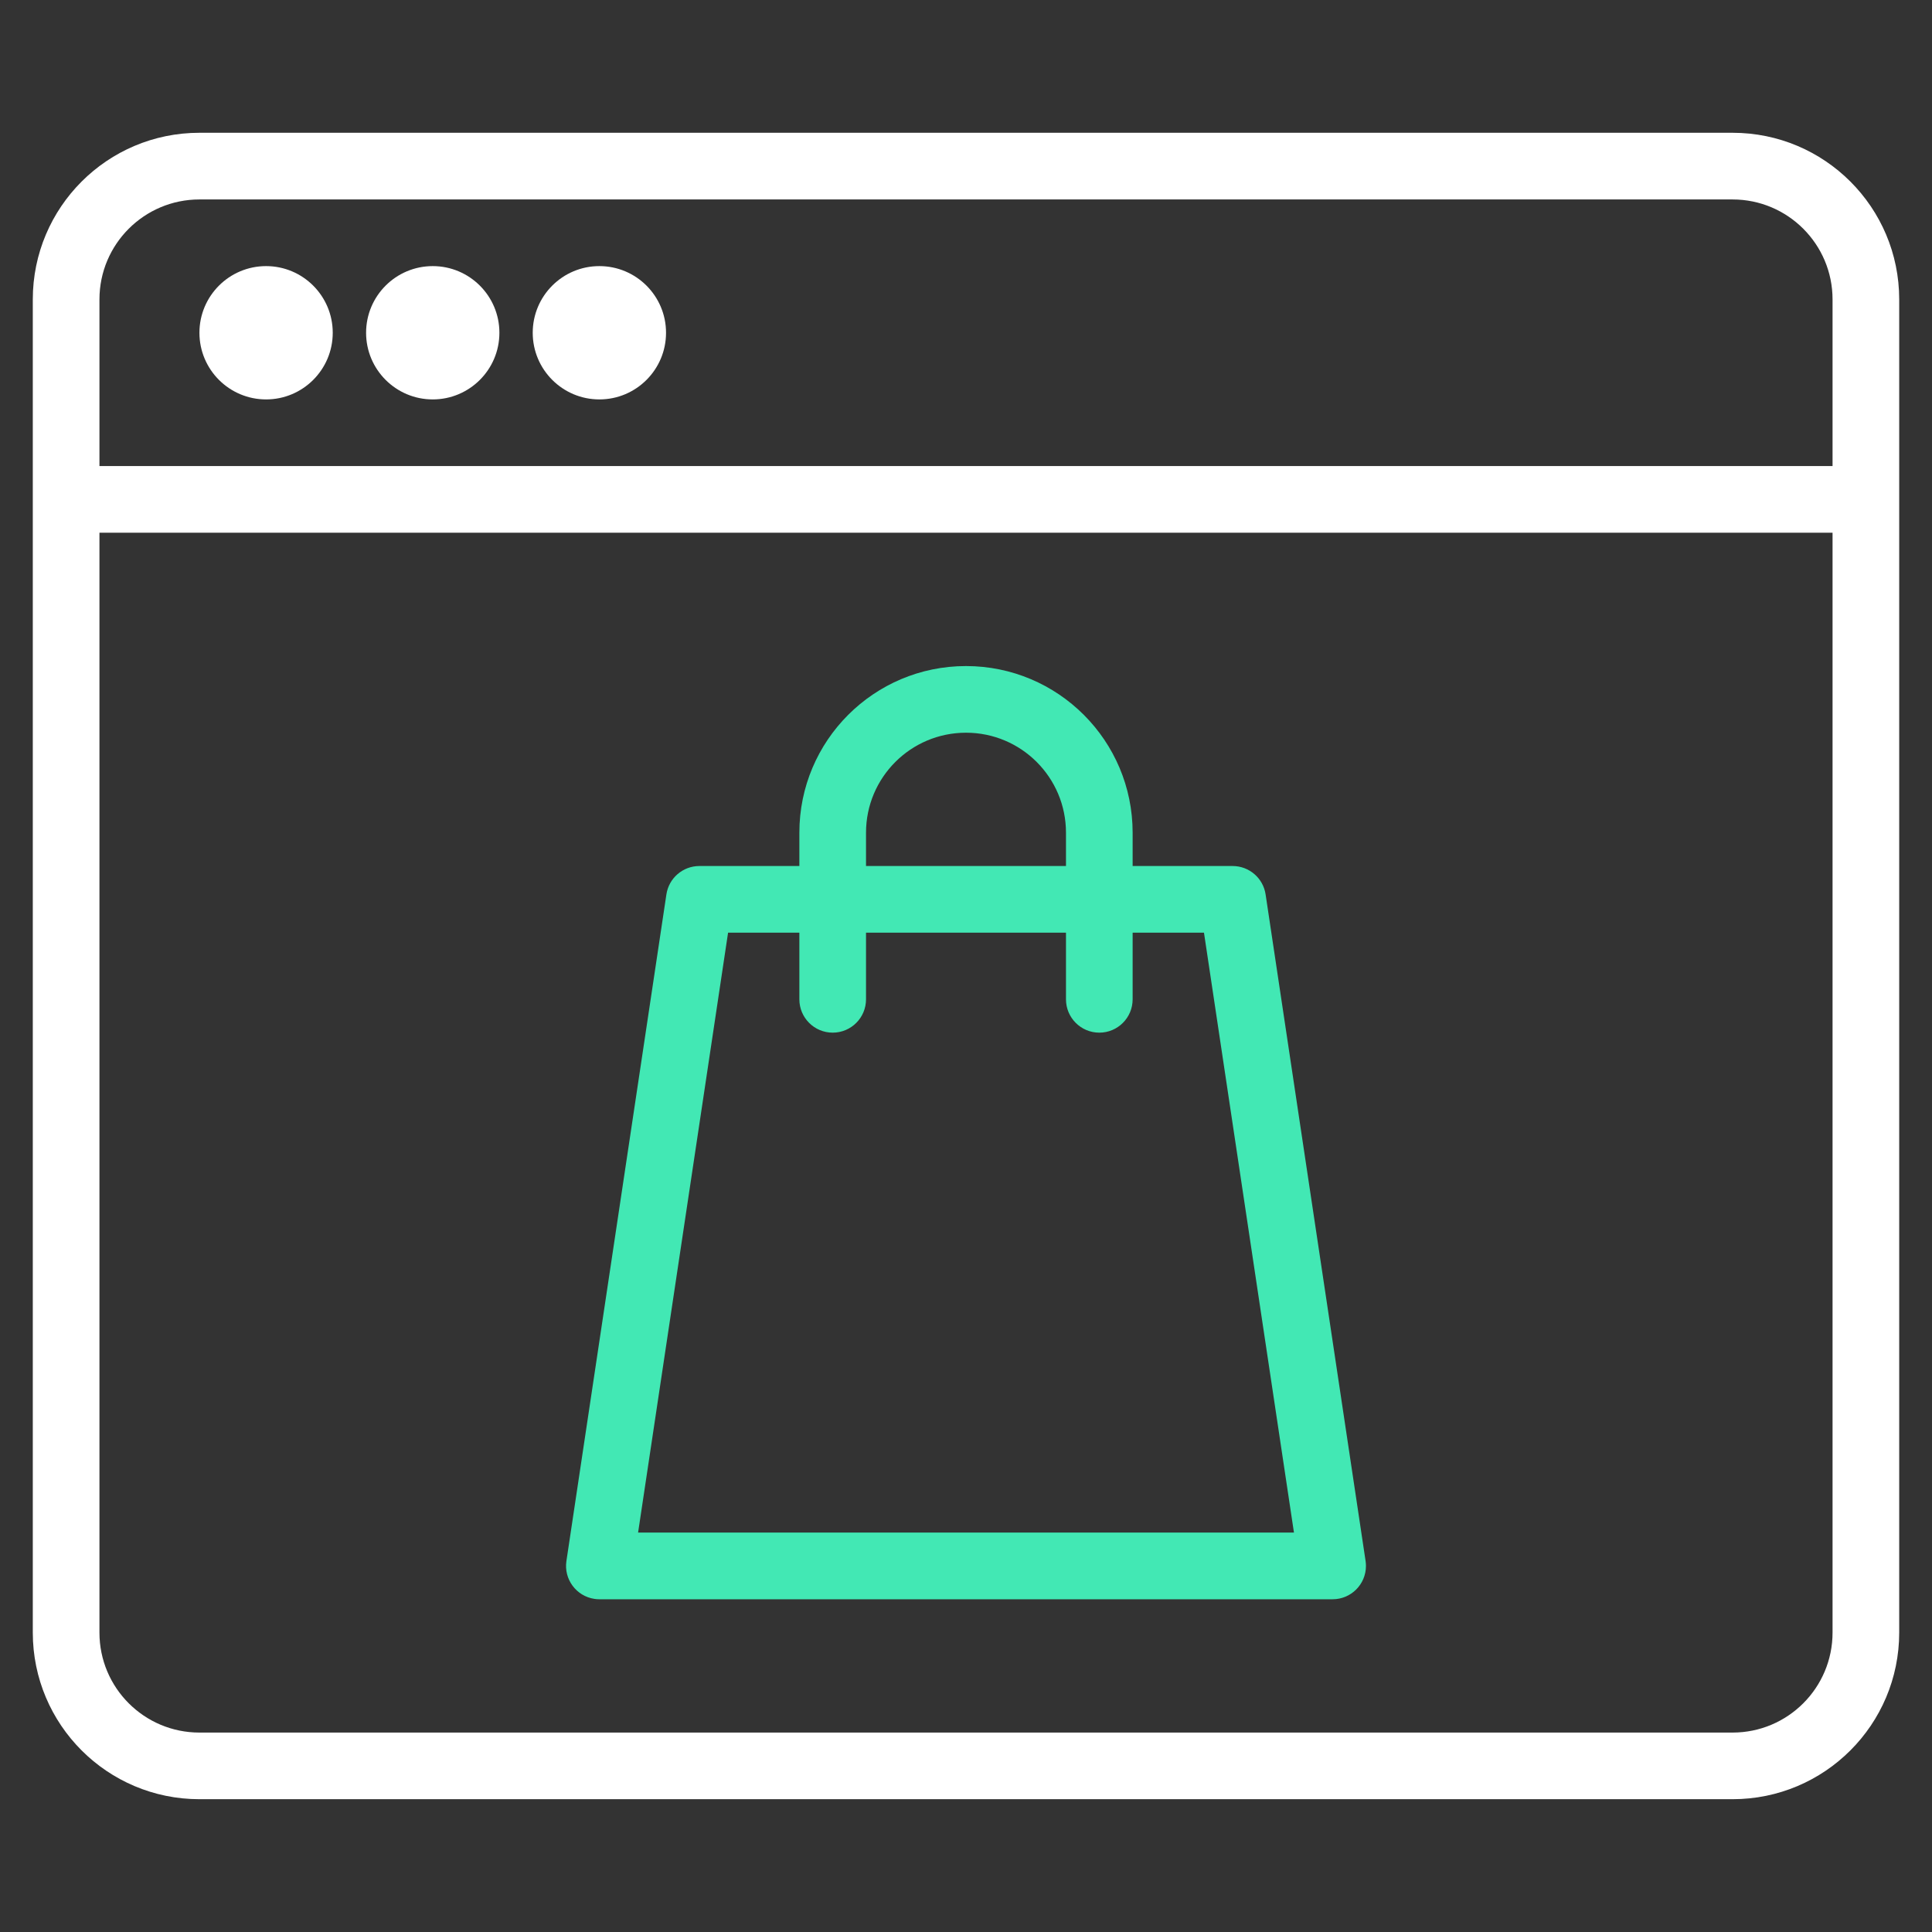 <?xml version="1.0" encoding="utf-8"?>
<!-- Generator: Adobe Illustrator 28.3.0, SVG Export Plug-In . SVG Version: 6.00 Build 0)  -->
<svg version="1.1" id="Layer_1" xmlns="http://www.w3.org/2000/svg" xmlns:xlink="http://www.w3.org/1999/xlink" x="0px" y="0px"
	 viewBox="0 0 80 80" style="enable-background:new 0 0 80 80;" xml:space="preserve">
<rect x="0" y="0" width="80" height="80" fill="#333333" stroke="none"/>
<style type="text/css">
	.st0{fill:#FFFFFF;}
	.st1{fill-rule:evenodd;clip-rule:evenodd;fill:#42E8B4;}
	.st2{fill-rule:evenodd;clip-rule:evenodd;fill:#FFFFFF;}
</style>
<g>
	<g>
		<path class="st0" d="M8.258,13.779c0,1.524,1.236,2.76,2.76,2.76s2.76-1.236,2.76-2.76s-1.236-2.76-2.76-2.76
			S8.258,12.254,8.258,13.779z M15.159,13.779c0,1.524,1.236,2.76,2.76,2.76s2.76-1.236,2.76-2.76s-1.236-2.76-2.76-2.76
			S15.159,12.254,15.159,13.779z M22.059,13.779c0,1.524,1.236,2.76,2.76,2.76c1.524,0,2.76-1.236,2.76-2.76s-1.236-2.76-2.76-2.76
			C23.295,11.018,22.059,12.254,22.059,13.779z"/>
		<g>
			<path class="st1" d="M28.959,35.86c-0.683,0-1.264,0.5-1.365,1.176l-4.14,27.602c-0.113,0.754,0.407,1.456,1.161,1.569
				c0.068,0.01,0.136,0.015,0.204,0.015h30.362c0.762,0,1.38-0.618,1.38-1.38c0-0.068-0.005-0.137-0.015-0.204l-4.14-27.602
				c-0.101-0.676-0.682-1.176-1.365-1.176H46.9v-1.38c0-3.811-3.089-6.9-6.9-6.9s-6.9,3.089-6.9,6.9v1.38H28.959z M44.14,41.38
				v-2.76h-8.28v2.76c0,0.762-0.618,1.38-1.38,1.38s-1.38-0.618-1.38-1.38v-2.76h-2.952l-3.726,24.841H53.58L49.854,38.62H46.9v2.76
				c0,0.762-0.618,1.38-1.38,1.38S44.14,42.142,44.14,41.38z M44.14,34.48v1.38h-8.28v-1.38c0-2.287,1.854-4.14,4.14-4.14
				C42.287,30.339,44.14,32.193,44.14,34.48z"/>
			<path class="st2" d="M8.258,5.498c-3.811,0-6.9,3.089-6.9,6.9v55.203c0,3.811,3.089,6.9,6.9,6.9h63.484
				c3.811,0,6.9-3.089,6.9-6.9V12.398c0-3.811-3.089-6.9-6.9-6.9H8.258z M75.882,19.299v-6.9c0-2.287-1.854-4.14-4.14-4.14H8.258
				c-2.287,0-4.14,1.854-4.14,4.14v6.9H75.882z M4.118,22.059h71.764v45.543c0,2.287-1.854,4.14-4.14,4.14H8.258
				c-2.287,0-4.14-1.854-4.14-4.14V22.059z"/>
		</g>
	</g>
</g>
</svg>
